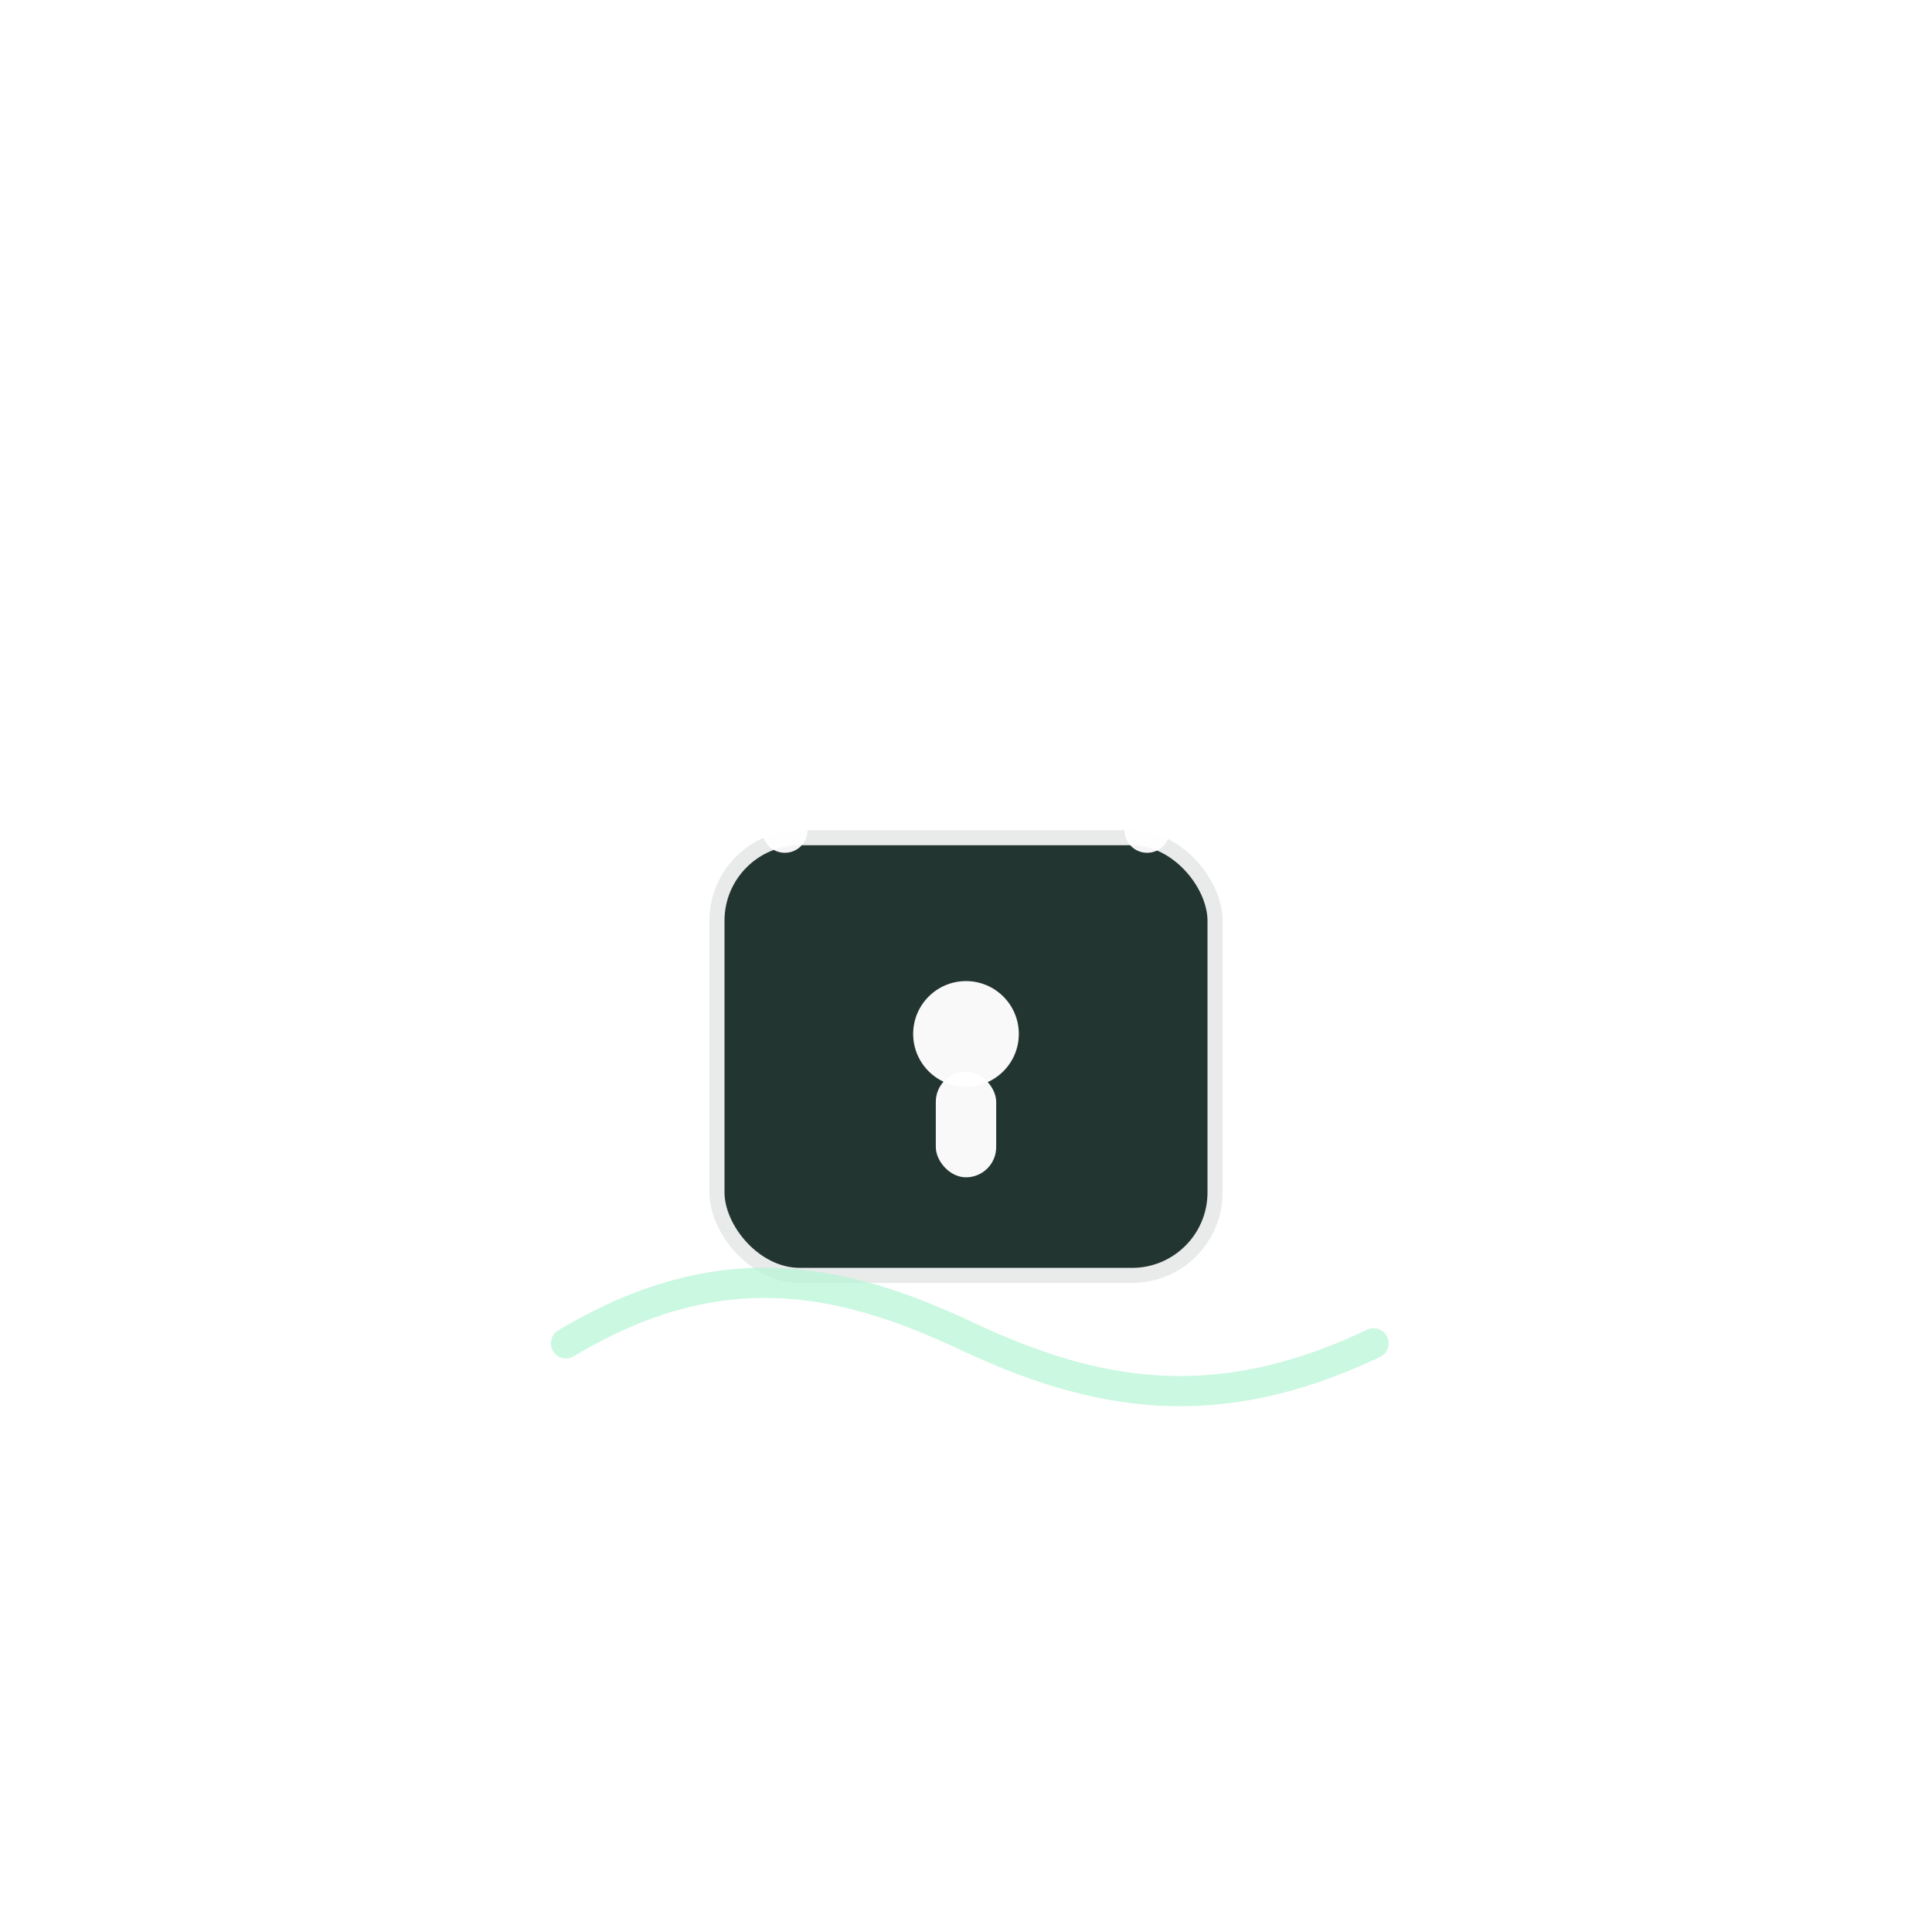 <svg xmlns="http://www.w3.org/2000/svg" version="1.1" xmlns:xlink="http://www.w3.org/1999/xlink" width="512" height="512"><svg width="512" height="512" viewBox="0 0 512 512" fill="none" xmlns="http://www.w3.org/2000/svg" role="img" aria-label="SecurePass icon">
  <defs>
    <!-- Aurora gradients -->
    <linearGradient id="SvgjsLinearGradient1011" x1="40" y1="10" x2="470" y2="500" gradientUnits="userSpaceOnUse">
      <stop offset="0%" stop-color="#0b1f1a"></stop>
      <stop offset="45%" stop-color="#0f2b24"></stop>
      <stop offset="100%" stop-color="#0a1916"></stop>
    </linearGradient>

    <radialGradient id="SvgjsRadialGradient1010" cx="0" cy="0" r="1" gradientUnits="userSpaceOnUse" gradientTransform="translate(120 80) rotate(35) scale(320)">
      <stop offset="0%" stop-color="#b7f5d6" stop-opacity="0.9"></stop>
      <stop offset="55%" stop-color="#7fe7b0" stop-opacity="0.55"></stop>
      <stop offset="100%" stop-color="#2fb6a6" stop-opacity="0"></stop>
    </radialGradient>

    <radialGradient id="SvgjsRadialGradient1009" cx="0" cy="0" r="1" gradientUnits="userSpaceOnUse" gradientTransform="translate(420 120) rotate(-20) scale(300)">
      <stop offset="0%" stop-color="#7fe7b0" stop-opacity="0.85"></stop>
      <stop offset="60%" stop-color="#2fb6a6" stop-opacity="0.5"></stop>
      <stop offset="100%" stop-color="#2fb6a6" stop-opacity="0"></stop>
    </radialGradient>

    <linearGradient id="SvgjsLinearGradient1008" x1="140" y1="100" x2="380" y2="420" gradientUnits="userSpaceOnUse">
      <stop offset="0%" stop-color="#b7f5d6"></stop>
      <stop offset="50%" stop-color="#7fe7b0"></stop>
      <stop offset="100%" stop-color="#2fb6a6"></stop>
    </linearGradient>

    <!-- Soft shadow -->
    <filter id="SvgjsFilter1007" x="-30%" y="-30%" width="160%" height="160%" color-interpolation-filters="sRGB">
      <feDropShadow dx="0" dy="14" stdDeviation="18" flood-color="#061512" flood-opacity="0.6"></feDropShadow>
    </filter>

    <!-- Small inner glow -->
    <filter id="SvgjsFilter1006" x="-20%" y="-20%" width="140%" height="140%" color-interpolation-filters="sRGB">
      <feGaussianBlur stdDeviation="6" result="blur"></feGaussianBlur>
      <feMerge>
        <feMergeNode in="blur"></feMergeNode>
        <feMergeNode in="SourceGraphic"></feMergeNode>
      </feMerge>
    </filter>
  </defs>

  <!-- Background rounded square -->
  <rect x="32" y="32" width="448" height="448" rx="112" fill="url(#aurora-bg)"></rect>

  <!-- Aurora glow blobs -->
  <circle cx="130" cy="95" r="210" fill="url(#aurora-glow-1)"></circle>
  <circle cx="410" cy="140" r="190" fill="url(#aurora-glow-2)"></circle>

  <!-- Shield -->
  <g filter="url(#softShadow)">
    <path d="M256 92
         C256 92 174 124 142 136
         C142 244 146 316 256 378
         C366 316 370 244 370 136
         C338 124 256 92 256 92Z" fill="url(#aurora-shield)" stroke="rgba(255,255,255,0.85)" stroke-width="10" stroke-linejoin="round" filter="url(#innerGlow)"></path>
  </g>

  <!-- Lock body -->
  <rect x="188" y="220" width="136" height="120" rx="24" fill="#0b1f1a" fill-opacity="0.9" stroke="rgba(255,255,255,0.9)" stroke-width="8"></rect>

  <!-- Lock shackle -->
  <path d="M208 220
       V196
       C208 163 229 142 256 142
       C283 142 304 163 304 196
       V220" stroke="rgba(255,255,255,0.95)" stroke-width="12" stroke-linecap="round" fill="none"></path>

  <!-- Keyhole -->
  <circle cx="256" cy="274" r="14" fill="rgba(255,255,255,0.97)"></circle>
  <rect x="248" y="284" width="16" height="28" rx="8" fill="rgba(255,255,255,0.97)"></rect>

  <!-- Tiny sparkle arc (subtle aurora vibe) -->
  <path d="M150 356
       C190 332 222 338 256 354
       C290 370 322 376 364 356" stroke="rgba(183,245,214,0.9)" stroke-width="8" stroke-linecap="round" opacity="0.8"></path>
</svg><style>@media (prefers-color-scheme: light) { :root { filter: none; } }
@media (prefers-color-scheme: dark) { :root { filter: none; } }
</style></svg>